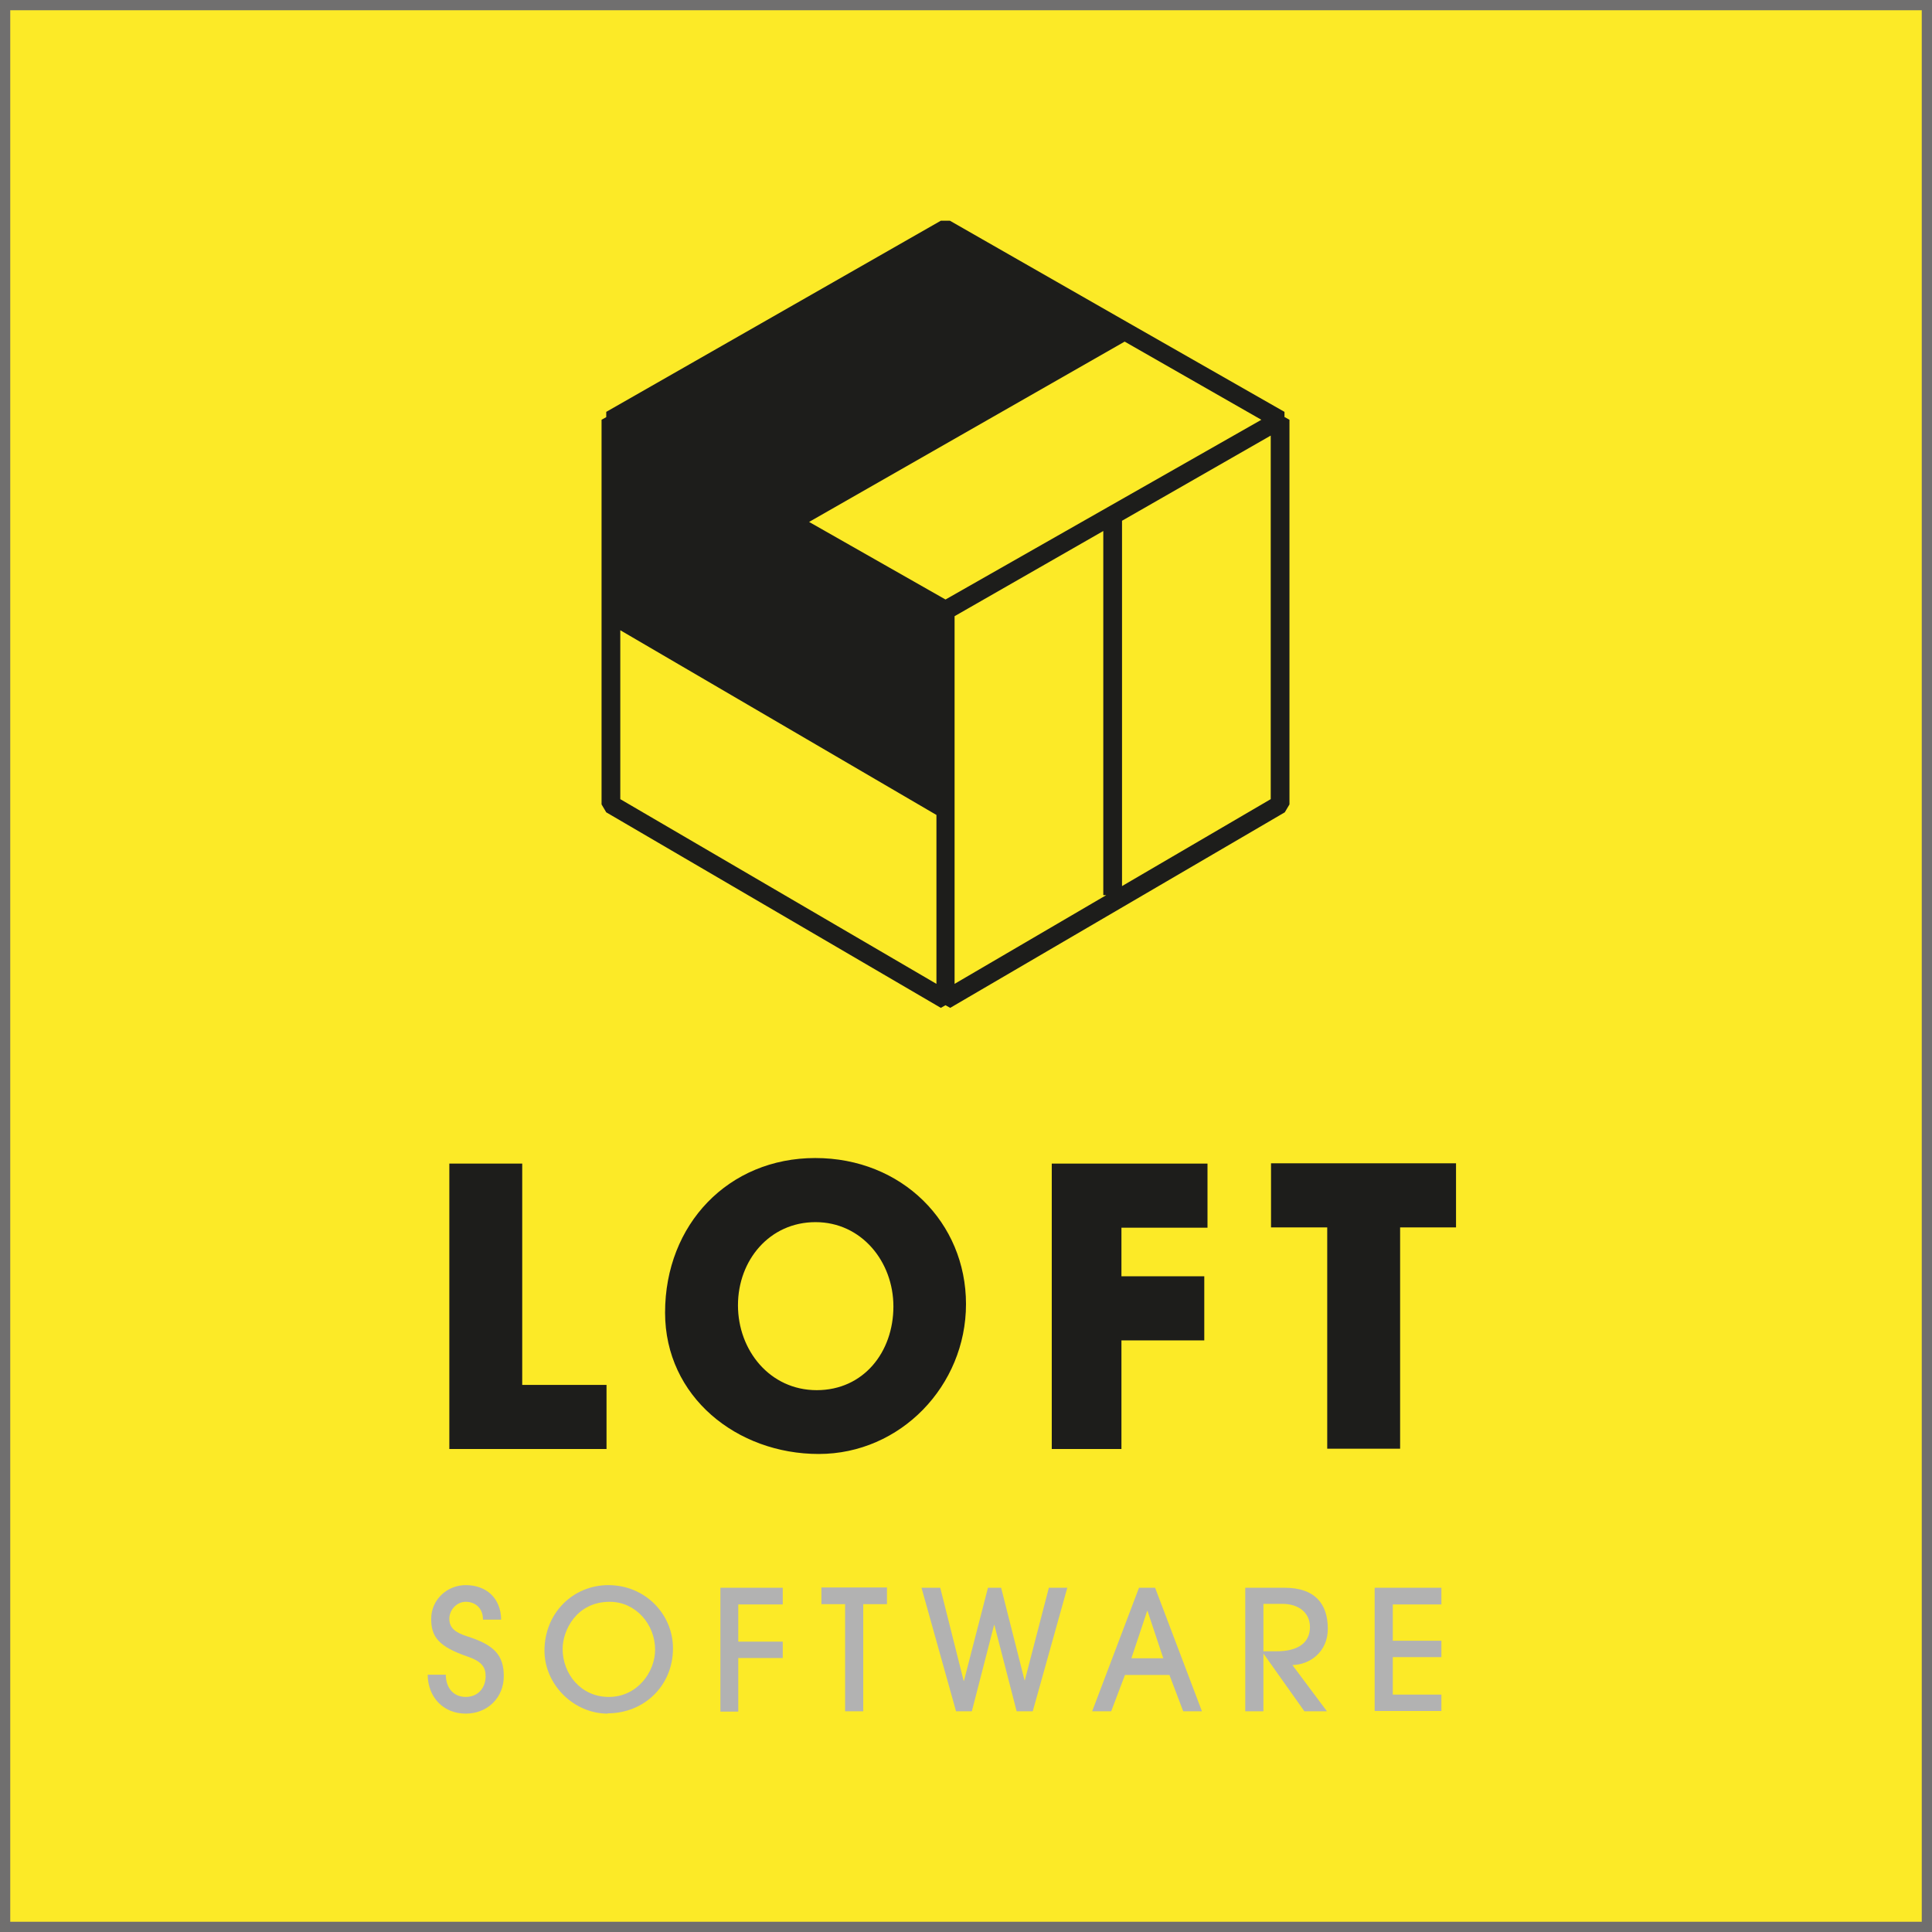 <?xml version="1.0" encoding="UTF-8"?>
<svg xmlns="http://www.w3.org/2000/svg" id="Ebene_1" data-name="Ebene 1" viewBox="0 0 66 66">
  <defs>
    <style>
      .cls-1 {
        fill: #1d1d1b;
      }

      .cls-2 {
        fill: #706f6f;
      }

      .cls-3 {
        fill: #fcea27;
      }

      .cls-4 {
        fill: #b2b2b2;
      }
    </style>
  </defs>
  <rect class="cls-3" width="65.99" height="65.99"></rect>
  <path class="cls-1" d="M43.88,14.25v-.18l-5.31-3.03h0s-6.12-3.5-6.12-3.5h-.31l-11.43,6.53v.18l-.16.09v13.14l.16.27,11.43,6.68.16-.09.16.09,11.43-6.68.16-.27v-13.14l-.16-.09ZM21.19,14.88l5.65,3.23h0l5.15,2.94v6.06l-10.8-6.31v-5.92ZM21.19,14.88l5.65,3.23h0l5.15,2.94v6.06l-10.8-6.31v-5.92ZM32.3,20.48l-4.66-2.65,10.78-6.16,4.67,2.67-10.79,6.14ZM32.3,8.17l5.48,3.13-10.78,6.16-5.5-3.13,10.79-6.17ZM32.3,8.17l5.48,3.13-10.78,6.16-5.5-3.13,10.79-6.17ZM21.19,21.53l10.8,6.31v5.77l-10.8-6.31v-5.77ZM32.61,27.66v-6.61l5.08-2.91v12.44h.1l-5.18,3.03v-5.95ZM38.33,30.27v-12.48l5.08-2.91v12.42l-5.08,2.97Z"></path>
  <g>
    <path class="cls-1" d="M15.35,49.49v-9.74h2.49v7.56h2.88v2.19h-5.37Z"></path>
    <path class="cls-1" d="M22.72,44.84c0-3.02,2.17-5.28,5.13-5.28s5.15,2.2,5.15,4.99-2.24,5.12-5.03,5.12-5.25-1.95-5.25-4.83ZM30.52,44.63c0-1.53-1.09-2.88-2.66-2.88s-2.65,1.3-2.65,2.84,1.09,2.9,2.69,2.9,2.62-1.3,2.62-2.86Z"></path>
    <path class="cls-1" d="M35.93,49.49v-9.74h5.32v2.19h-2.94v1.66h2.83v2.19h-2.83v3.71h-2.38Z"></path>
    <path class="cls-1" d="M45.34,49.49v-7.56h-1.92v-2.19h6.32v2.19h-1.91v7.56h-2.49Z"></path>
  </g>
  <g>
    <path class="cls-4" d="M16.5,55.33c0-.38-.25-.61-.59-.61-.3,0-.56.27-.56.58s.2.47.61.6c.91.29,1.25.63,1.25,1.36s-.55,1.28-1.3,1.28-1.29-.54-1.3-1.33h.62c0,.46.27.76.68.76s.68-.3.68-.71c0-.31-.14-.5-.59-.66-1.04-.35-1.27-.7-1.27-1.3,0-.64.53-1.15,1.18-1.15.7,0,1.2.44,1.21,1.18h-.62Z"></path>
    <path class="cls-4" d="M20.76,58.54c-1.17,0-2.16-1-2.16-2.15,0-1.3.99-2.24,2.18-2.24,1.26,0,2.21.99,2.21,2.16,0,1.28-.99,2.22-2.23,2.22ZM22.38,56.36c0-.87-.66-1.64-1.55-1.64-1.14,0-1.61.98-1.61,1.61,0,.85.62,1.64,1.58,1.64s1.58-.84,1.58-1.62Z"></path>
    <path class="cls-4" d="M24.61,58.46v-4.22h2.13v.57h-1.52v1.27h1.52v.56h-1.52v1.83h-.62Z"></path>
    <path class="cls-4" d="M28.87,58.46v-3.66h-.81v-.57h2.24v.57h-.81v3.66h-.62Z"></path>
    <path class="cls-4" d="M34.73,58.46l-.76-2.95h-.01l-.76,2.95h-.54l-1.18-4.22h.64l.8,3.18h.01l.82-3.18h.45l.8,3.16h.01l.82-3.16h.63l-1.18,4.22h-.54Z"></path>
    <path class="cls-4" d="M40.42,58.46l-.47-1.24h-1.52l-.47,1.24h-.65l1.6-4.22h.55l1.6,4.22h-.66ZM39.2,55.03h-.01l-.54,1.62h1.09l-.54-1.62Z"></path>
    <path class="cls-4" d="M44.56,58.46l-1.39-1.96h-.01v1.96h-.62v-4.22h1.35c1.02,0,1.47.54,1.47,1.4,0,.8-.62,1.23-1.21,1.24l1.18,1.58h-.77ZM43.61,56.41c.72,0,1.14-.28,1.14-.83,0-.49-.39-.79-.94-.79h-.65v1.62h.45Z"></path>
    <path class="cls-4" d="M46.96,58.46v-4.22h2.28v.57h-1.66v1.24h1.66v.56h-1.66v1.28h1.66v.56h-2.28Z"></path>
  </g>
  <path class="cls-2" d="M65.65.35v65.3H.35V.35h65.3M66,0H0v66h66V0h0Z"></path>
</svg>
